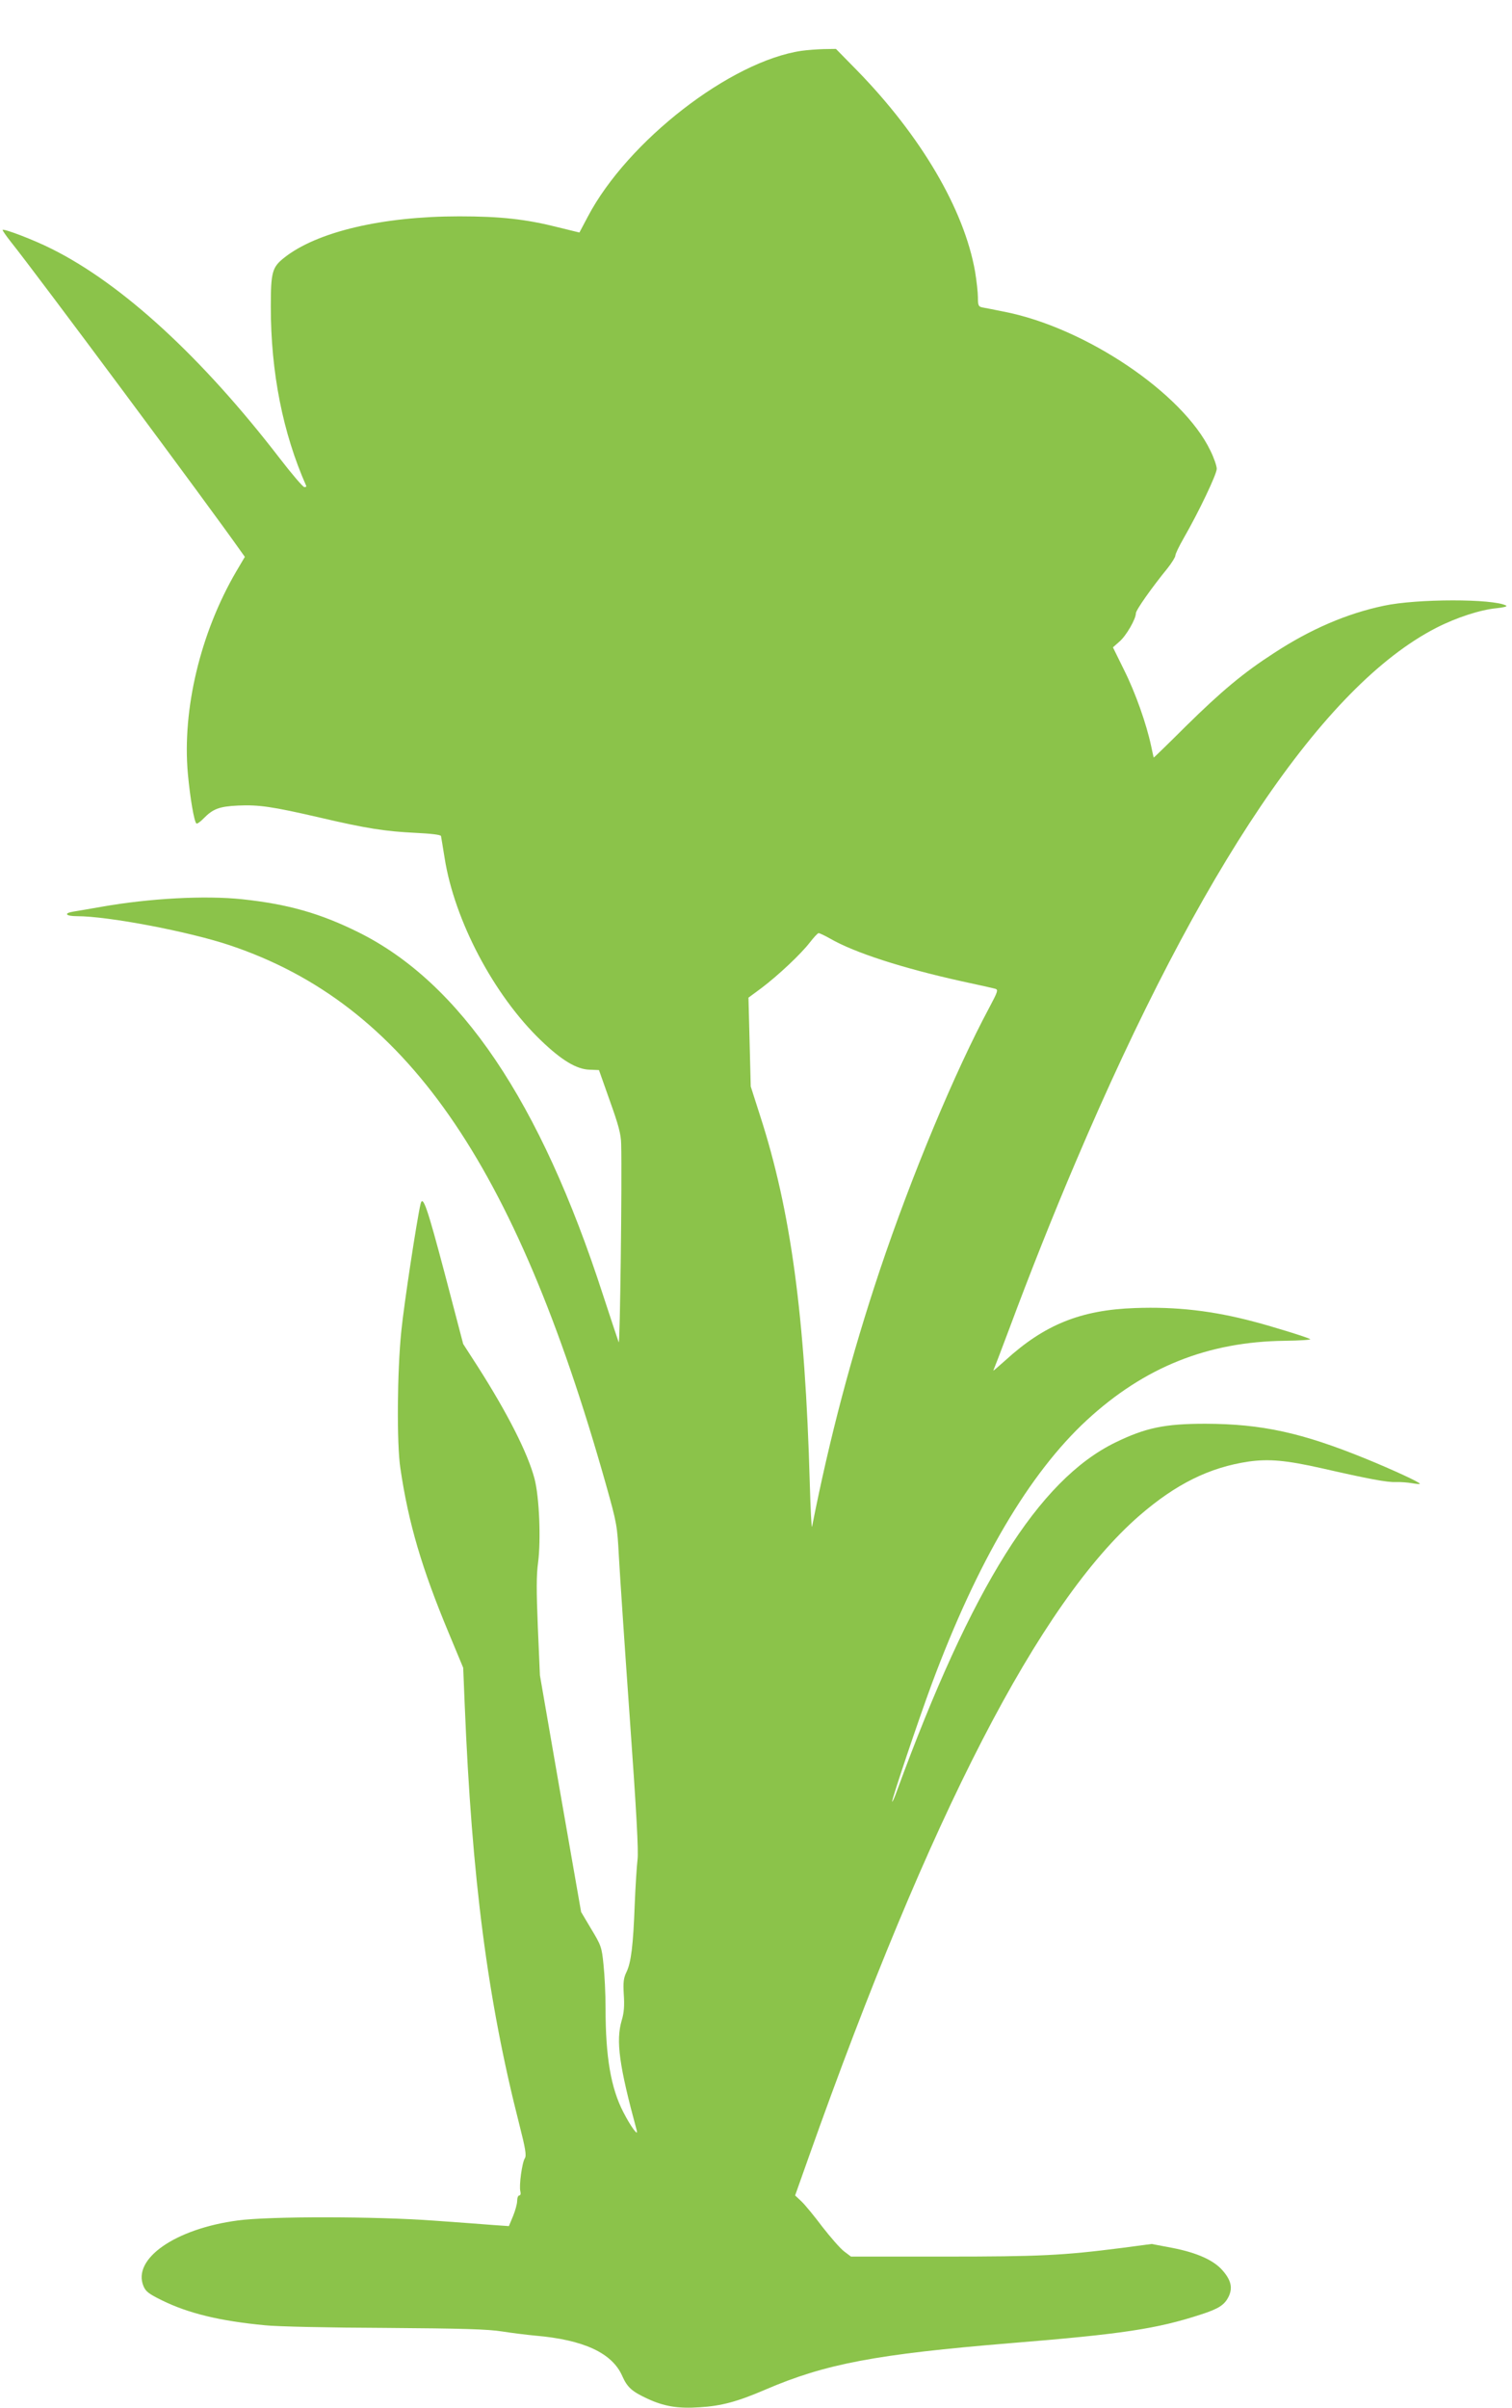 <?xml version="1.0" standalone="no"?>
<!DOCTYPE svg PUBLIC "-//W3C//DTD SVG 20010904//EN"
 "http://www.w3.org/TR/2001/REC-SVG-20010904/DTD/svg10.dtd">
<svg version="1.0" xmlns="http://www.w3.org/2000/svg"
 width="804pt" height="1280pt" viewBox="0 0 804 1280"
 preserveAspectRatio="xMidYMid meet">
<g transform="translate(0,1280) scale(0.1,-0.1)"
fill="#8bc34a" stroke="none">
<path d="M4263 12530 c-378 -55 -925 -479 -1137 -881 l-45 -85 -110 27 c-173
44 -309 59 -529 59 -409 0 -757 -82 -931 -220 -64 -51 -71 -76 -71 -261 0
-349 64 -671 188 -951 2 -5 -2 -8 -10 -7 -7 0 -66 69 -130 152 -415 539 -838
927 -1213 1114 -95 48 -253 108 -261 101 -2 -2 18 -31 44 -64 128 -159 1067
-1422 1221 -1642 l23 -32 -46 -78 c-190 -325 -288 -733 -257 -1075 12 -130 33
-252 45 -264 3 -4 21 8 38 26 51 52 84 64 183 69 110 5 181 -5 432 -63 252
-59 350 -74 511 -82 84 -4 135 -10 137 -17 1 -6 10 -58 19 -115 52 -333 262
-731 512 -971 110 -106 190 -154 259 -156 l50 -2 58 -164 c46 -128 59 -177 60
-228 5 -190 -6 -1072 -13 -1055 -4 11 -42 124 -83 250 -334 1032 -759 1661
-1302 1930 -202 100 -373 149 -617 175 -197 21 -494 5 -748 -40 -63 -11 -132
-23 -152 -26 -51 -9 -38 -24 21 -24 167 0 597 -82 814 -155 930 -312 1514
-1149 1998 -2862 60 -213 61 -222 70 -388 5 -93 31 -480 58 -860 35 -490 47
-707 41 -750 -4 -33 -11 -141 -15 -240 -8 -215 -19 -307 -44 -358 -15 -31 -18
-53 -14 -120 4 -59 1 -97 -11 -136 -32 -109 -14 -240 80 -586 9 -35 -33 23
-71 97 -67 129 -95 295 -95 554 0 74 -5 178 -11 232 -9 92 -13 102 -65 188
l-54 91 -110 629 -109 629 -11 255 c-8 194 -8 276 1 342 16 122 7 351 -19 449
-36 136 -144 348 -301 594 l-78 121 -97 370 c-95 359 -118 426 -130 373 -20
-87 -88 -533 -102 -674 -22 -212 -25 -600 -5 -730 43 -292 114 -532 257 -875
l77 -185 8 -195 c38 -926 121 -1569 291 -2235 32 -125 38 -163 29 -177 -15
-23 -32 -147 -24 -176 3 -13 1 -22 -6 -22 -6 0 -11 -13 -11 -29 0 -15 -10 -52
-22 -81 l-22 -53 -85 6 c-47 4 -187 14 -311 23 -308 23 -878 24 -1046 1 -332
-44 -562 -204 -501 -349 12 -29 28 -41 99 -76 141 -69 306 -109 546 -132 62
-7 350 -13 640 -14 415 -3 547 -7 622 -19 52 -8 131 -18 175 -22 258 -22 410
-92 464 -215 26 -59 51 -82 131 -119 89 -42 165 -55 280 -47 115 7 199 29 350
94 319 137 587 188 1305 247 593 48 777 76 1010 152 96 31 127 51 149 97 21
45 12 85 -31 135 -47 56 -136 96 -268 122 l-111 21 -159 -21 c-313 -40 -435
-46 -945 -46 l-495 0 -37 28 c-21 16 -72 75 -115 130 -42 56 -92 117 -111 135
l-34 32 72 203 c647 1824 1227 2948 1758 3410 195 169 373 257 582 288 108 15
199 7 390 -36 245 -56 346 -75 392 -73 24 1 62 -2 86 -6 23 -4 42 -6 42 -3 0
8 -146 75 -285 132 -343 140 -556 186 -855 187 -216 0 -318 -21 -480 -100
-407 -199 -763 -767 -1160 -1850 -12 -34 -24 -61 -26 -59 -5 5 142 441 211
627 242 650 518 1118 824 1401 306 282 643 417 1053 422 80 1 141 5 135 9 -20
11 -198 66 -297 92 -221 59 -417 81 -635 73 -289 -10 -482 -89 -689 -278 -39
-35 -67 -59 -64 -54 3 6 42 107 86 225 106 285 232 603 353 886 663 1559 1318
2529 1915 2836 107 55 236 97 322 105 37 4 58 9 51 14 -69 37 -474 37 -651 -1
-195 -41 -389 -124 -583 -251 -163 -105 -280 -203 -470 -390 -93 -93 -170
-167 -170 -166 -1 1 -7 29 -14 62 -25 117 -83 282 -143 402 l-60 122 35 31
c36 31 87 120 87 150 0 17 84 136 168 239 23 29 42 60 42 68 0 9 20 50 44 92
80 139 176 340 176 369 0 15 -15 59 -34 97 -147 306 -668 656 -1101 739 -49
10 -100 20 -112 22 -20 4 -23 11 -23 53 0 27 -7 88 -15 137 -58 330 -287 721
-630 1072 l-110 112 -65 -1 c-36 -1 -88 -5 -117 -9z m151 -4719 c130 -75 384
-157 700 -227 89 -19 169 -37 179 -40 16 -5 12 -16 -31 -97 -185 -345 -414
-894 -583 -1397 -152 -455 -267 -890 -361 -1365 -3 -11 -8 93 -12 230 -25 891
-101 1452 -265 1957 l-49 153 -6 236 -6 236 69 51 c90 68 209 180 257 242 21
27 42 50 47 50 5 0 33 -13 61 -29z"/>
</g>
</svg>
